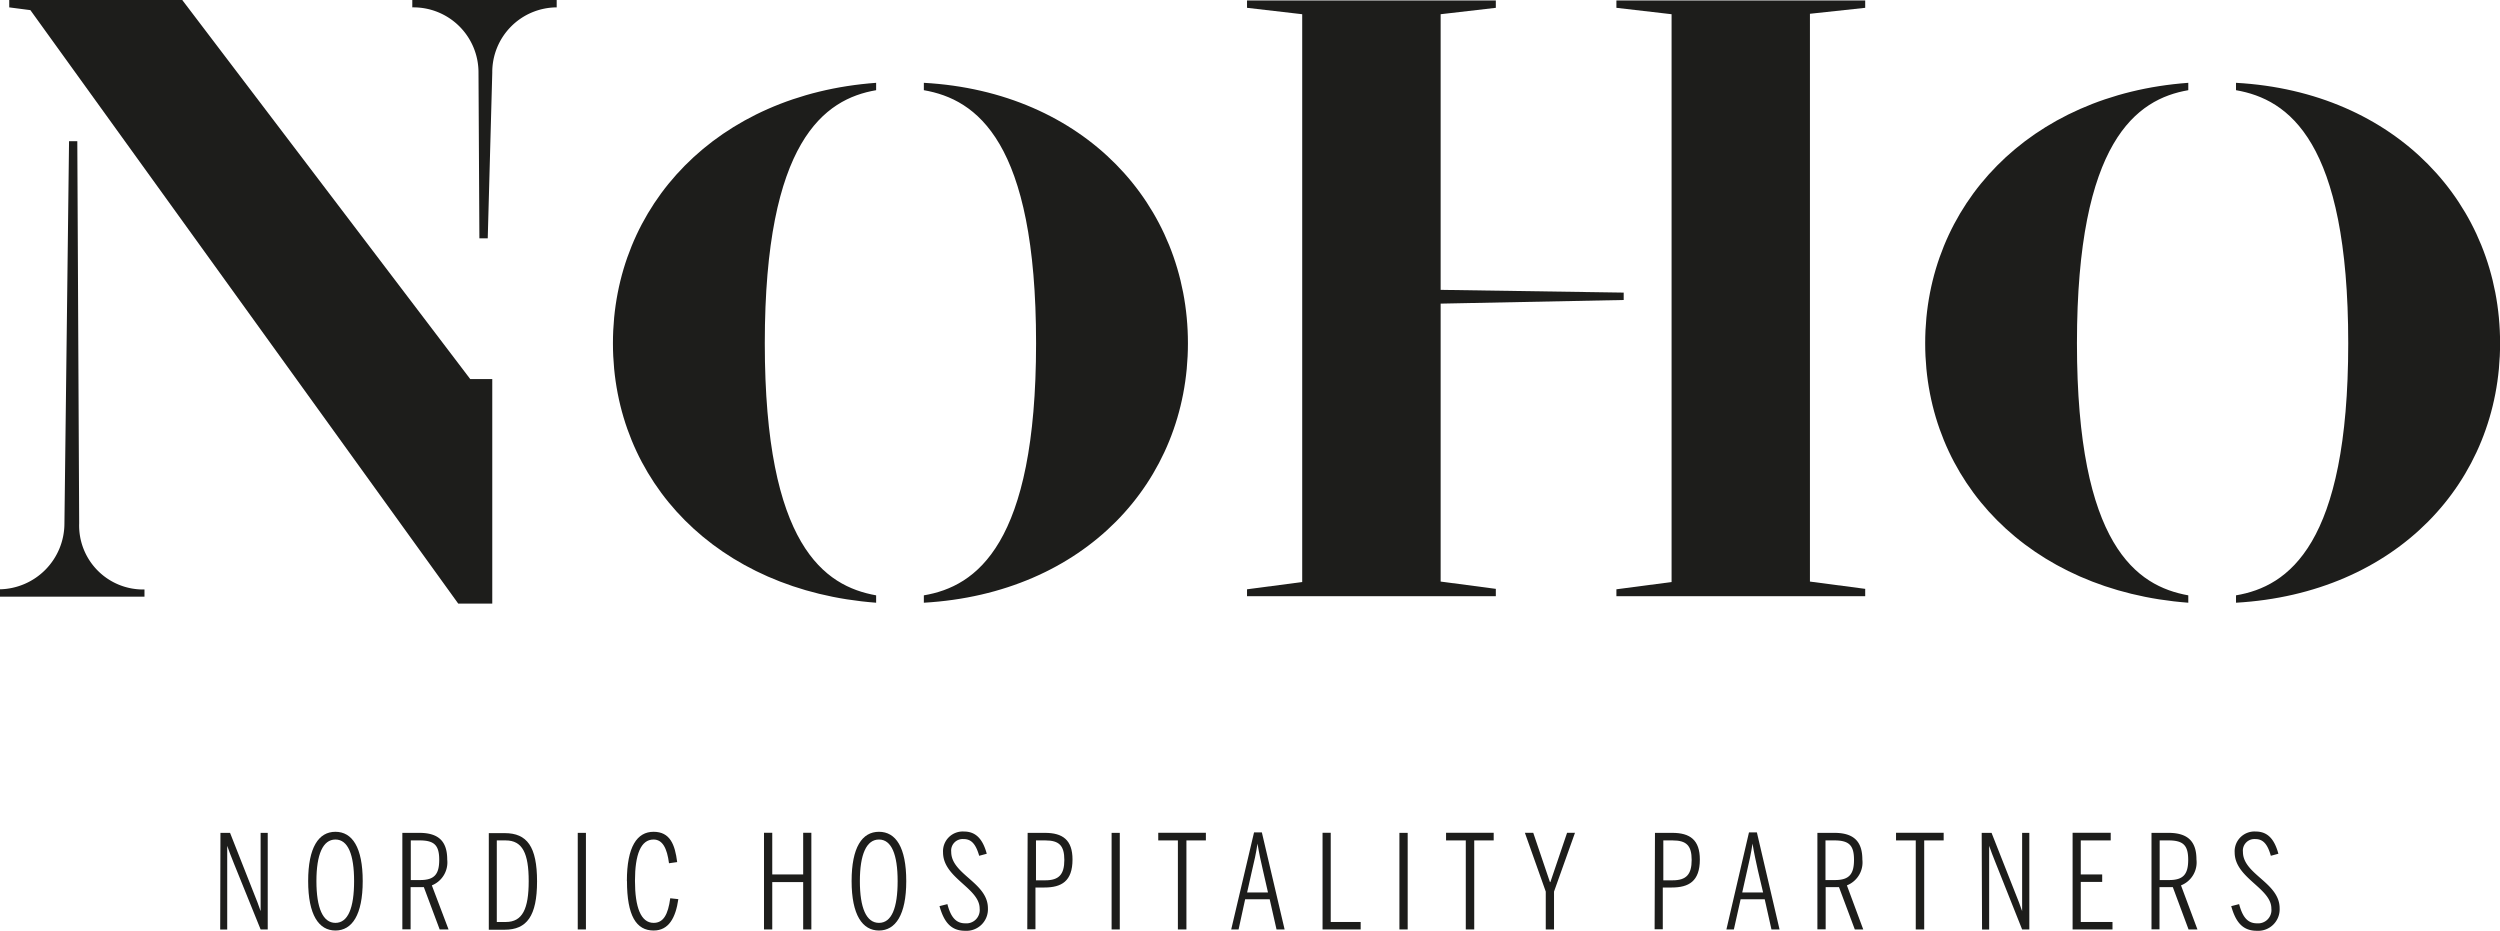 <svg id="Layer_1" data-name="Layer 1" xmlns="http://www.w3.org/2000/svg" viewBox="0 0 281.35 104.75"><defs><style>.cls-1{fill:#1d1d1b;}</style></defs><title>noho logo posa</title><path class="cls-1" d="M305.68,339.41h1.08l2.63,6.67c.34.83.62,1.57.81,2.14h0v-8.81h.8v10.87h-.8l-3-7.41c-.25-.6-.66-1.69-.76-2h0v9.42h-.79Z" transform="translate(-280.87 -245.68)"/><path class="cls-1" d="M320.72,344.84c0-3-.69-4.68-2.1-4.68s-2.14,1.67-2.14,4.68.72,4.7,2.14,4.7,2.1-1.69,2.1-4.7m-5.17,0c0-3.8,1.18-5.55,3.07-5.55s3.07,1.75,3.07,5.55-1.2,5.56-3.07,5.56-3.07-1.75-3.07-5.56" transform="translate(-280.87 -245.68)"/><path class="cls-1" d="M328.17,344.72c1.59,0,2.13-.66,2.13-2.27s-.52-2.19-2.2-2.19h-1v4.46Zm3.18,5.56h-1l-1.78-4.76h-1.49v4.75h-.93V339.41h1.91c2.13,0,3.14.92,3.14,3a2.79,2.79,0,0,1-1.73,2.91Z" transform="translate(-280.87 -245.68)"/><path class="cls-1" d="M337.8,349.44c1.87,0,2.57-1.48,2.57-4.6s-.7-4.58-2.59-4.58h-1v9.18Zm-1.92-10h1.79c2.52,0,3.64,1.52,3.64,5.43s-1.16,5.44-3.64,5.44h-1.79Z" transform="translate(-280.87 -245.68)"/><rect class="cls-1" x="65.02" y="93.73" width="0.92" height="10.87"/><path class="cls-1" d="M351.42,344.83c0-3.87,1.15-5.54,3-5.54s2.41,1.42,2.66,3.41l-.92.13c-.22-1.68-.72-2.67-1.74-2.67-1.43,0-2.09,1.68-2.09,4.65s.66,4.73,2.1,4.73c1.09,0,1.62-.91,1.87-2.77l.91.1c-.3,2.1-1.08,3.53-2.78,3.53-1.95,0-3-1.65-3-5.57" transform="translate(-280.87 -245.68)"/><polygon class="cls-1" points="85.98 93.72 86.91 93.72 86.91 98.41 90.39 98.41 90.39 93.72 91.31 93.72 91.31 104.6 90.39 104.6 90.39 99.27 86.91 99.27 86.91 104.6 85.98 104.6 85.98 93.72"/><path class="cls-1" d="M381.89,344.84c0-3-.69-4.68-2.1-4.68s-2.15,1.67-2.15,4.68.72,4.7,2.15,4.7,2.1-1.69,2.1-4.7m-5.18,0c0-3.8,1.18-5.55,3.08-5.55s3.07,1.75,3.07,5.55-1.21,5.56-3.07,5.56-3.08-1.75-3.08-5.56" transform="translate(-280.87 -245.68)"/><path class="cls-1" d="M386.62,347.65l.87-.22c.36,1.38.91,2.16,2,2.16a1.5,1.5,0,0,0,1.63-1.66c0-2.31-4.12-3.43-4.12-6.32a2.22,2.22,0,0,1,2.36-2.35c1.44,0,2.15,1,2.56,2.5l-.85.23c-.36-1.23-.83-1.88-1.74-1.88a1.3,1.3,0,0,0-1.41,1.44c0,2.54,4.13,3.45,4.13,6.35a2.42,2.42,0,0,1-2.57,2.53c-1.6,0-2.38-1-2.88-2.78" transform="translate(-280.87 -245.68)"/><path class="cls-1" d="M398.52,344.75c1.53,0,2.13-.67,2.13-2.29s-.59-2.2-2.14-2.2h-1.05v4.49Zm-2-5.34h1.95c2,0,3.1.8,3.1,3,0,2.46-1.25,3.15-3.17,3.15h-1v4.7h-.92Z" transform="translate(-280.87 -245.68)"/><rect class="cls-1" x="125.1" y="93.73" width="0.92" height="10.87"/><polygon class="cls-1" points="132.56 94.58 130.35 94.58 130.35 93.72 135.71 93.72 135.71 94.58 133.52 94.58 133.52 104.6 132.56 104.6 132.56 94.58"/><path class="cls-1" d="M423,343.62c-.24-1.06-.43-1.88-.61-3h0c-.18,1.19-.37,2-.61,3l-.56,2.5h2.35Zm-2.74,6.66h-.83L422,339.36h.88l2.56,10.92h-.91l-.77-3.4H421Z" transform="translate(-280.87 -245.68)"/><polygon class="cls-1" points="148.84 93.72 149.76 93.72 149.76 103.76 153.13 103.76 153.13 104.6 148.84 104.6 148.84 93.72"/><rect class="cls-1" x="157.49" y="93.73" width="0.93" height="10.87"/><polygon class="cls-1" points="164.96 94.58 162.74 94.58 162.74 93.72 168.1 93.72 168.1 94.58 165.91 94.58 165.91 104.6 164.96 104.6 164.96 94.58"/><polygon class="cls-1" points="173.96 100.34 171.61 93.72 172.55 93.72 174.43 99.27 174.48 99.27 176.36 93.72 177.25 93.72 174.89 100.34 174.89 104.6 173.96 104.6 173.96 100.34"/><path class="cls-1" d="M469.12,344.75c1.53,0,2.13-.67,2.13-2.29s-.59-2.2-2.14-2.2h-1.05v4.49Zm-2-5.34h1.95c2,0,3.1.8,3.1,3,0,2.46-1.25,3.15-3.17,3.15h-1v4.7h-.92Z" transform="translate(-280.87 -245.68)"/><path class="cls-1" d="M478.7,343.62c-.23-1.06-.42-1.88-.6-3h0c-.18,1.19-.37,2-.6,3l-.56,2.5h2.35ZM476,350.28h-.84l2.54-10.92h.89l2.55,10.92h-.91l-.76-3.4h-2.71Z" transform="translate(-280.87 -245.68)"/><path class="cls-1" d="M487.39,344.72c1.58,0,2.13-.66,2.13-2.27s-.53-2.19-2.21-2.19h-1v4.46Zm3.17,5.56h-.95l-1.78-4.76h-1.5v4.75h-.93V339.41h1.91c2.13,0,3.15.92,3.15,3a2.78,2.78,0,0,1-1.74,2.91Z" transform="translate(-280.87 -245.68)"/><polygon class="cls-1" points="215.6 94.58 213.38 94.58 213.38 93.72 218.74 93.72 218.74 94.58 216.55 94.58 216.55 104.6 215.6 104.6 215.6 94.58"/><path class="cls-1" d="M503.89,339.41H505l2.63,6.67c.34.83.62,1.57.81,2.14h0v-8.81h.81v10.87h-.81l-2.95-7.41c-.25-.6-.66-1.69-.76-2h0v9.42h-.8Z" transform="translate(-280.87 -245.68)"/><polygon class="cls-1" points="233.25 93.72 237.54 93.72 237.54 94.58 234.17 94.58 234.17 98.41 236.58 98.41 236.58 99.25 234.17 99.25 234.17 103.76 237.74 103.76 237.74 104.6 233.25 104.6 233.25 93.72"/><path class="cls-1" d="M525,344.72c1.58,0,2.13-.66,2.13-2.27s-.53-2.19-2.21-2.19h-1v4.46Zm3.17,5.56h-1l-1.77-4.76h-1.5v4.75H523V339.41h1.91c2.13,0,3.15.92,3.15,3a2.78,2.78,0,0,1-1.74,2.91Z" transform="translate(-280.87 -245.68)"/><path class="cls-1" d="M532,347.65l.86-.22c.37,1.38.91,2.16,2,2.16a1.5,1.5,0,0,0,1.63-1.66c0-2.31-4.13-3.43-4.13-6.32a2.23,2.23,0,0,1,2.37-2.35c1.44,0,2.14,1,2.55,2.5l-.85.23c-.35-1.23-.82-1.88-1.73-1.88a1.3,1.3,0,0,0-1.41,1.44c0,2.54,4.13,3.45,4.13,6.35a2.42,2.42,0,0,1-2.57,2.53c-1.61,0-2.38-1-2.88-2.78" transform="translate(-280.87 -245.68)"/><path class="cls-1" d="M343.52,245.68v.83a7.29,7.29,0,0,0-7.25,7.35l-.51,18.64h-.94l-.1-18.64a7.32,7.32,0,0,0-7.45-7.35v-.83Zm-9.73,42.66h2.48v25.27h-3.83l-48.15-66.79-2.38-.31v-.83h19.47ZM297.13,312v.83H280.87V312a7.42,7.42,0,0,0,7.25-7.35l.52-43.08h.93l.21,43a7.2,7.2,0,0,0,7.35,7.45" transform="translate(-280.87 -245.68)"/><path class="cls-1" d="M397.47,284.31c0-22.79-6.73-27.45-12.63-28.48V255c18,1,29.72,13.67,29.72,29.31s-11.7,28.16-29.72,29.2v-.83c5.9-1,12.63-5.7,12.63-28.37m-18,29.2c-17.92-1.35-29.62-13.67-29.62-29.2s11.7-28,29.62-29.31v.83c-5.8,1-12.53,5.69-12.53,28.48s6.73,27.33,12.53,28.37Z" transform="translate(-280.87 -245.68)"/><path class="cls-1" d="M484.56,247.23v63.9l6.22.82v.83h-28V312l6.21-.82v-63.9l-6.21-.72v-.83h28v.83ZM443,311.13l6.21.82v.83h-28V312l6.21-.82v-63.9l-6.21-.72v-.83h28v.83l-6.21.72V278.3l20.6.31v.83l-20.6.41Z" transform="translate(-280.87 -245.68)"/><path class="cls-1" d="M545.14,284.31c0-22.79-6.73-27.45-12.63-28.48V255c18,1,29.72,13.67,29.72,29.31s-11.7,28.16-29.72,29.2v-.83c5.9-1,12.63-5.7,12.63-28.37m-18,29.2c-17.91-1.35-29.61-13.67-29.61-29.2s11.7-28,29.61-29.31v.83c-5.79,1-12.53,5.69-12.53,28.48s6.74,27.33,12.53,28.37Z" transform="translate(-280.87 -245.68)"/></svg>